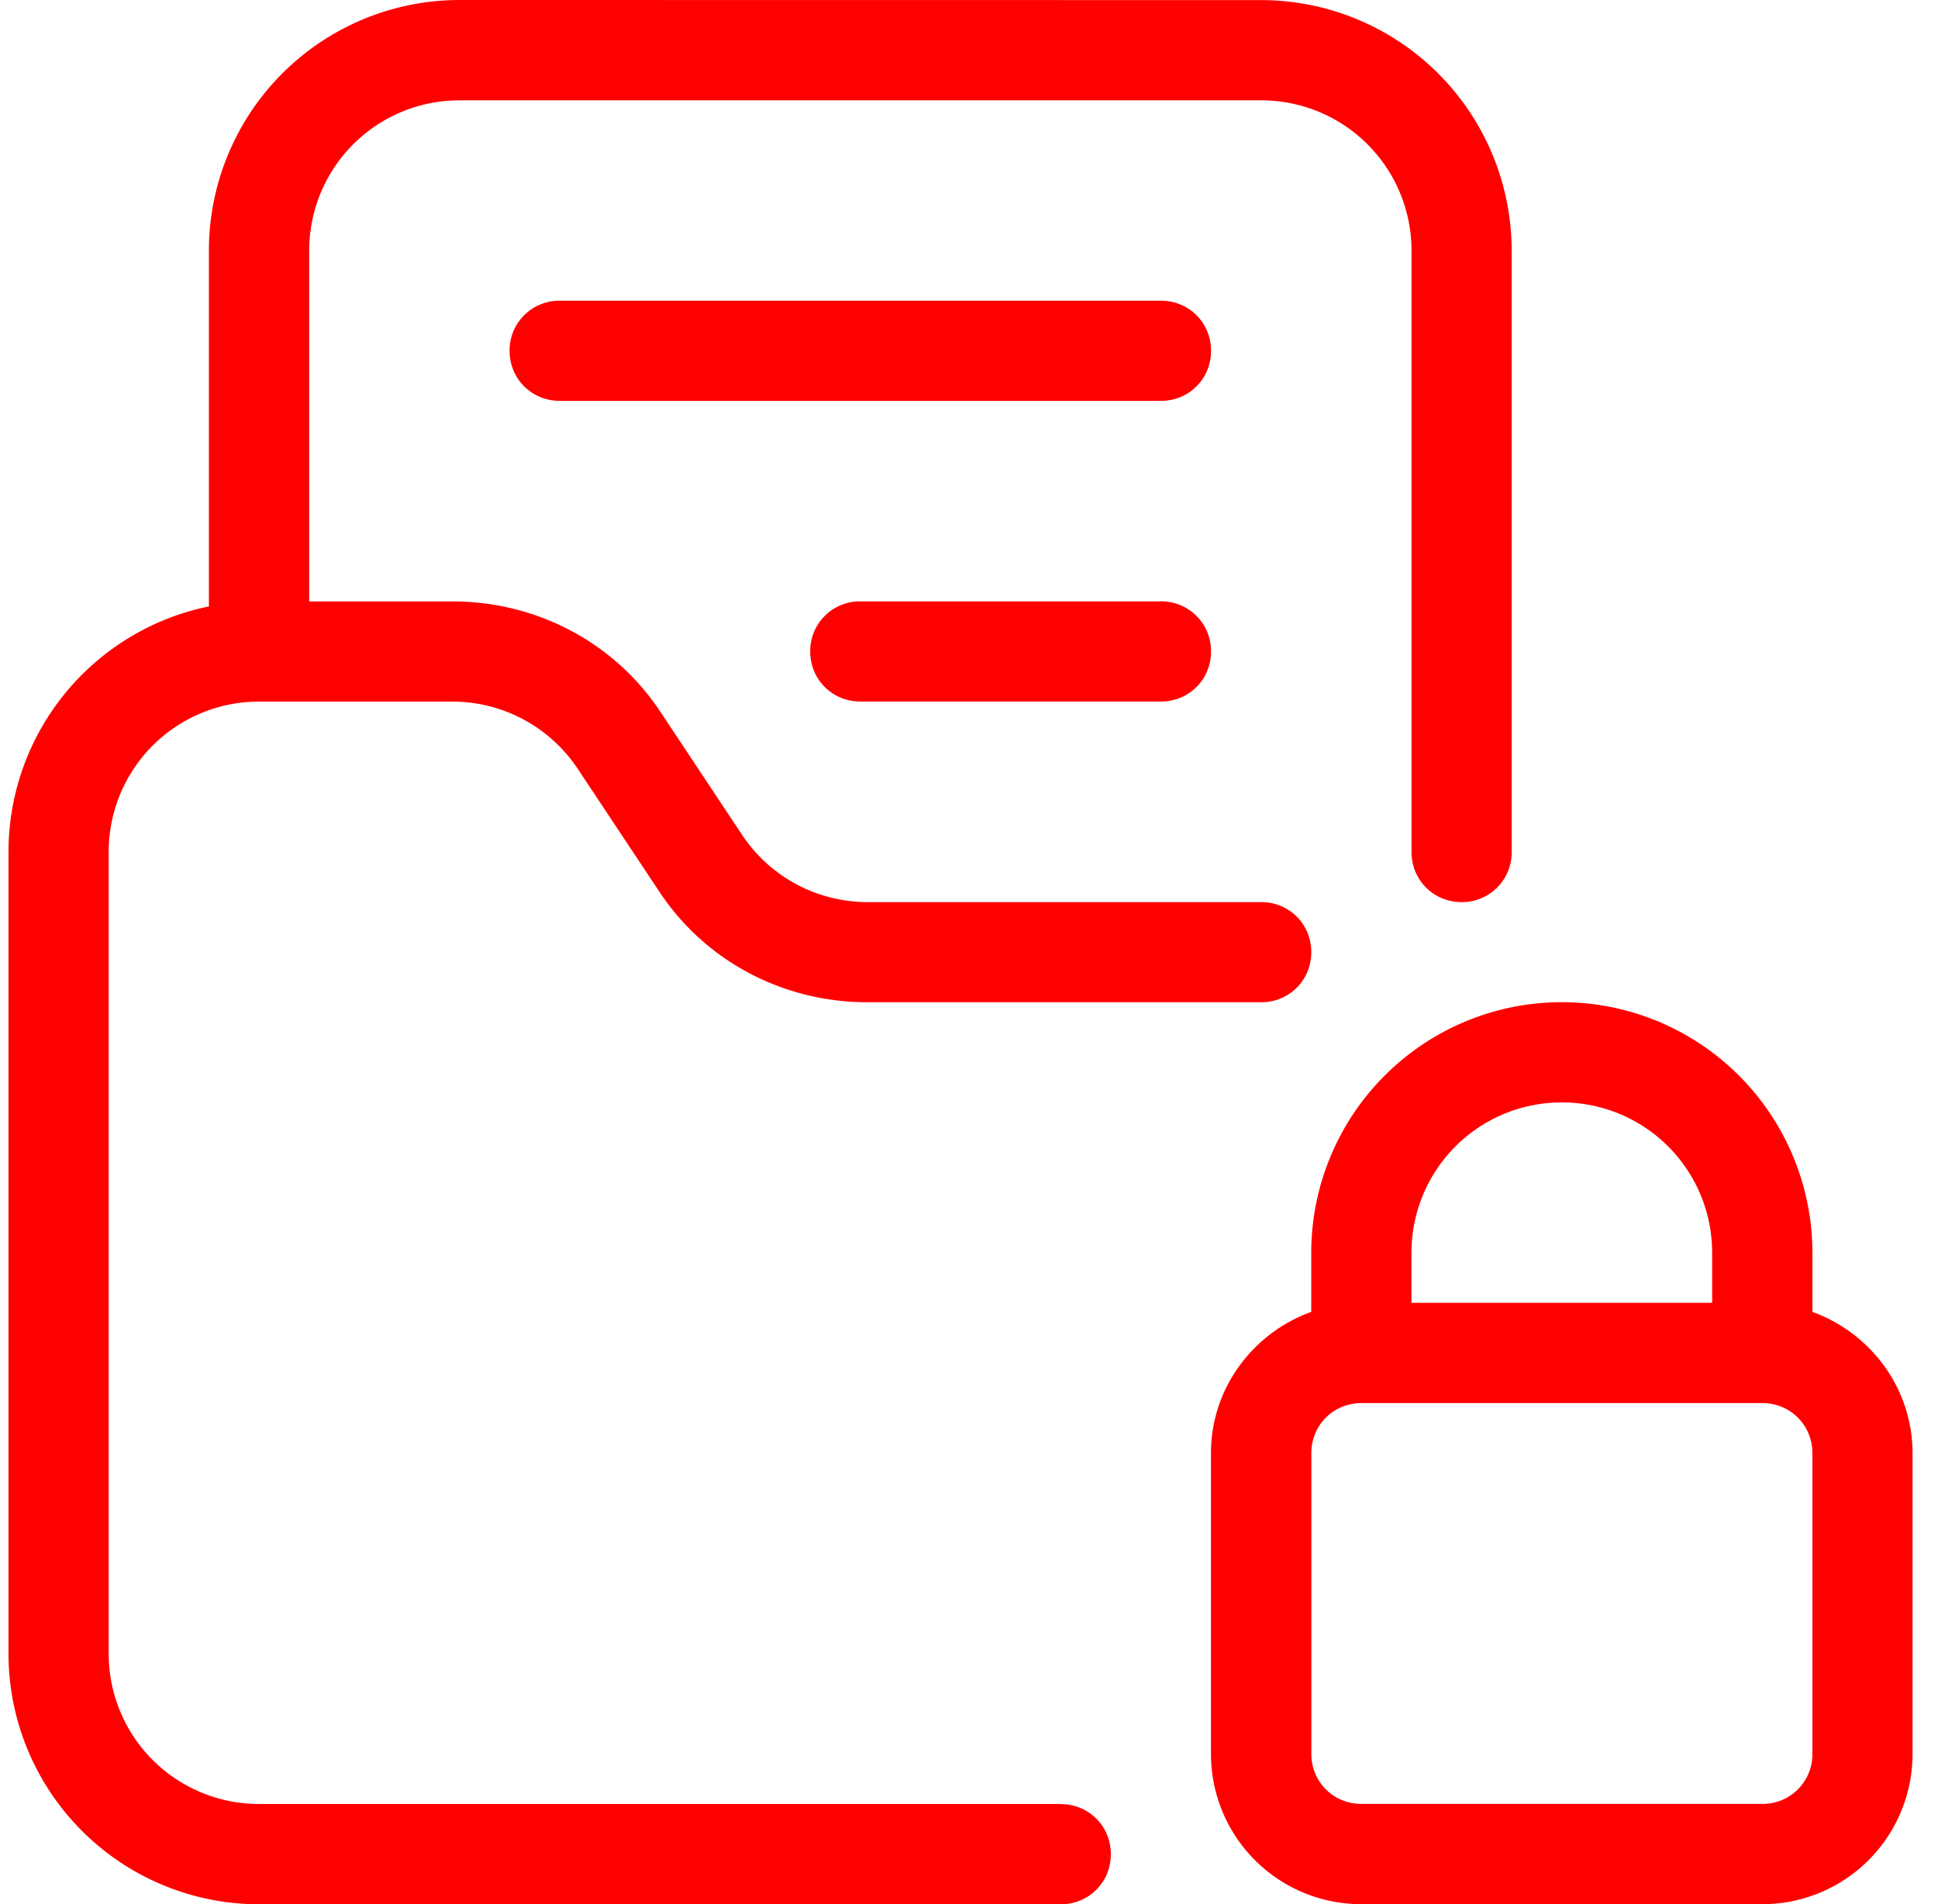 <svg width="57" height="56" viewBox="0 0 57 56" fill="none" xmlns="http://www.w3.org/2000/svg"><path d="M31.2 53.055H7.618a4.417 4.417 0 0 1-4.421-4.42v-23.58a4.417 4.417 0 0 1 4.42-4.421h5.69c1.473 0 2.86.738 3.684 1.975l2.388 3.595c1.356 2.065 3.656 3.272 6.132 3.272h11.583c.827 0 1.473-.65 1.473-1.473 0-.826-.65-1.472-1.473-1.472H25.511a4.43 4.43 0 0 1-3.684-1.976L19.44 20.96c-1.357-2.065-3.656-3.272-6.132-3.272H9.094V7.373a4.417 4.417 0 0 1 4.42-4.422h23.58a4.417 4.417 0 0 1 4.421 4.422v17.685c0 .826.65 1.473 1.473 1.473a1.46 1.46 0 0 0 1.473-1.473V7.373a7.373 7.373 0 0 0-7.37-7.37L13.514 0a7.373 7.373 0 0 0-7.37 7.37v10.465a7.37 7.37 0 0 0-5.894 7.22v23.58a7.373 7.373 0 0 0 7.37 7.37H31.2c.825 0 1.472-.65 1.472-1.473 0-.827-.65-1.473-1.473-1.473z" fill="red"/><path d="M34.146 8.844H16.461a1.46 1.46 0 0 0-1.473 1.473c0 .826.65 1.472 1.473 1.472h17.685c.827 0 1.473-.649 1.473-1.472 0-.827-.65-1.473-1.473-1.473m0 8.842h-8.843a1.46 1.46 0 0 0-1.473 1.473c0 .826.65 1.473 1.473 1.473h8.842c.827 0 1.473-.65 1.473-1.473a1.46 1.46 0 0 0-1.473-1.473m19.161 20.896v-1.738a7.373 7.373 0 0 0-7.37-7.37 7.373 7.373 0 0 0-7.37 7.37v1.738c-1.71.619-2.949 2.24-2.949 4.156v8.842a4.417 4.417 0 0 0 4.422 4.422h11.79a4.417 4.417 0 0 0 4.422-4.422v-8.842c0-1.915-1.238-3.537-2.948-4.156zm-11.792-1.738a4.417 4.417 0 0 1 4.422-4.422 4.417 4.417 0 0 1 4.421 4.422v1.472h-8.843zM53.306 51.58a1.46 1.46 0 0 1-1.473 1.473H40.042c-.827 0-1.473-.65-1.473-1.473v-8.842c0-.827.65-1.473 1.473-1.473h11.79c.827 0 1.474.65 1.474 1.473z" fill="red"/></svg>